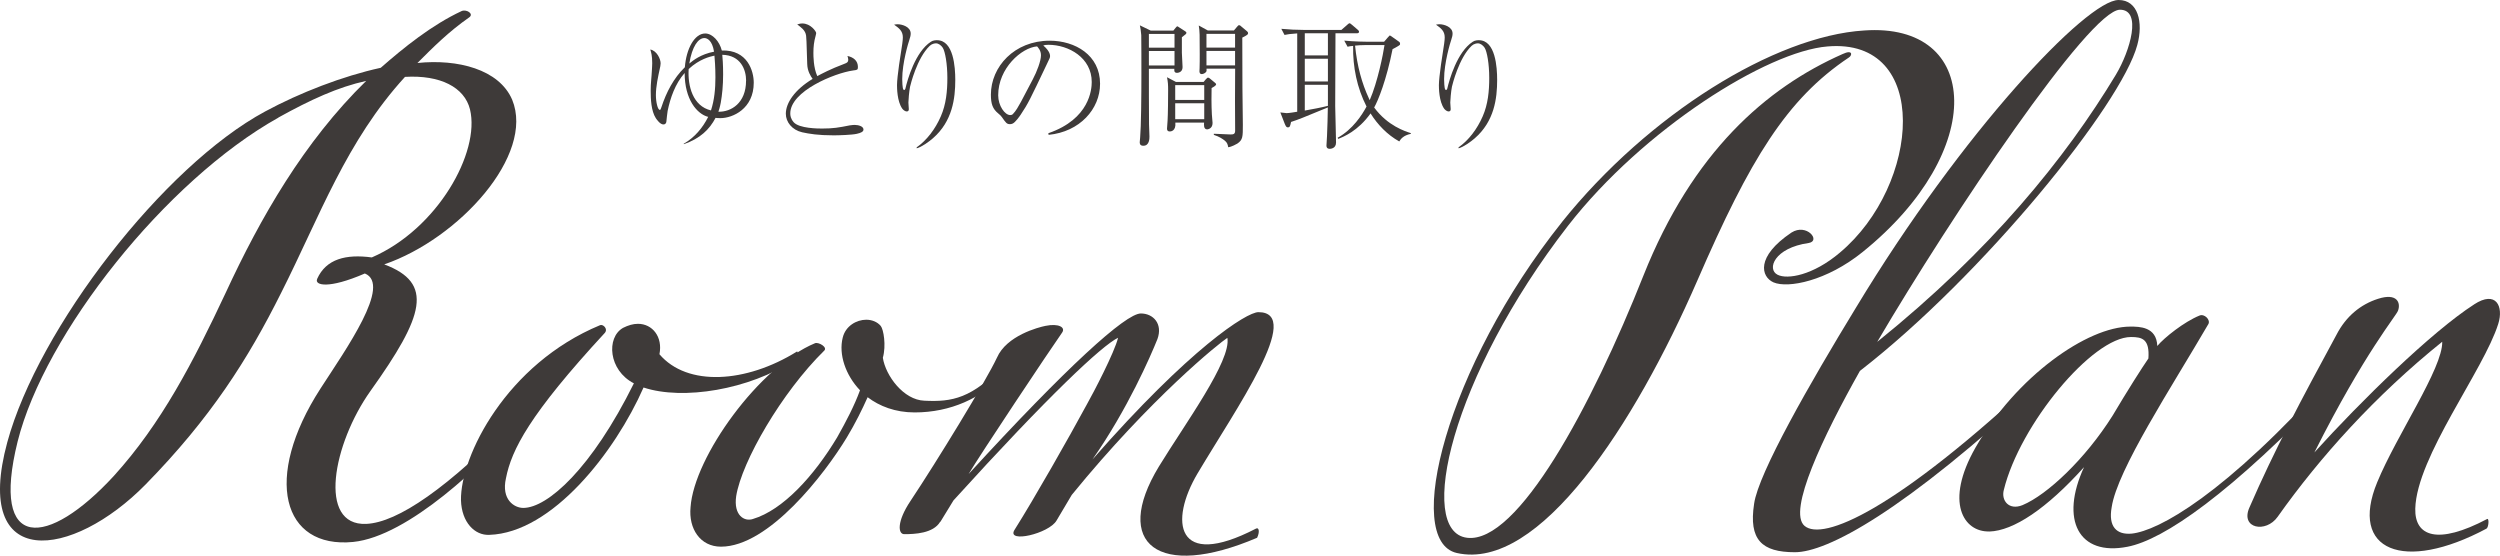 <?xml version="1.0" encoding="UTF-8"?>
<svg id="_レイヤー_2" data-name="レイヤー 2" xmlns="http://www.w3.org/2000/svg" viewBox="0 0 360 80">
  <defs>
    <style>
      .cls-1 {
        fill: #3e3a39;
        stroke-width: 0px;
      }
    </style>
  </defs>
  <g id="text">
    <g>
      <g>
        <path class="cls-1" d="m45.67,40.16c1.29-2.89,4.18-3.59,7.87-3.09,9.46-4.09,15.64-15.15,14.14-21.32-.8-3.19-4.28-4.98-9.36-4.68-8.47,9.27-12.25,20.03-17.83,31.09-4.78,9.57-10.16,18.04-19.52,27.6-10.56,10.76-25,12.65-19.92-6.08C5.53,47.23,23.56,23.91,38.2,16.04c4.98-2.69,11.15-5.08,16.63-6.28,3.29-2.89,7.37-6.18,11.65-8.17.7-.3,1.79.4,1.1.9-2.99,2.09-5.18,4.29-7.47,6.58,5.78-.6,11.75.9,13.64,5.28,3.29,7.97-7.67,20.03-18.42,23.72,7.17,2.69,5.78,7.37-1.99,18.24-5.38,7.57-7.67,19.43-.6,19.13,4.48-.2,11.75-5.08,22.01-15.74.3-.3.3.9,0,1.2-4.98,5.78-15.93,16.34-23.9,17.14-10.16,1-13.05-9.17-4.68-22.12,3.68-5.68,10.26-14.95,6.37-16.54-5.28,2.29-7.27,1.69-6.87.8Zm-5.58-23.22C23.86,26.01,6.43,48.03,2.54,63.57c-3.98,16.04,4.38,15.25,13.84,4.98,6.87-7.57,11.45-16.44,16.13-26.41,4.98-10.76,11.25-21.72,20.22-30.49-4.08.9-7.97,2.69-12.65,5.28Z"/>
        <path class="cls-1" d="m89.68,47.23c.8-.4,1.49-.6,2.19-.6,2.09,0,3.59,1.89,3.09,4.38,3.98,4.68,12.45,4.19,19.82-.4.2.1.2.8-.5,1.3-6.37,4.19-15.93,5.78-21.61,3.89-4.08,9.27-13.15,20.93-22.21,21.22-2.09.1-3.98-1.79-4.08-4.98-.1-6.38,6.57-19.63,20.02-25.21.4-.2,1.2.5.7,1.1-10.86,11.76-13.44,16.84-14.24,20.93-.7,3.09,1.2,4.28,2.49,4.28,3.49,0,9.86-5.68,15.93-17.94-3.68-1.89-3.98-6.58-1.59-7.97Z"/>
        <path class="cls-1" d="m121.35,48.63c.4-1.69,1.99-2.59,3.39-2.59.8,0,1.59.3,2.09.9.4.5.8,2.79.3,4.58.4,2.59,2.99,6.08,5.98,6.18,3.98.2,6.87-.3,11.55-5.28.4-.5-.1,1.39-.4,1.69-2.89,3.19-7.37,5.28-12.55,5.28-2.79,0-5.08-.9-6.77-2.19-.8,1.79-1.79,3.79-2.99,5.78-3.19,5.28-11.25,15.74-18.13,15.74-2.99,0-4.68-2.59-4.38-5.68.5-7.27,9.96-20.33,17.93-23.62.5-.2,1.89.6,1.29,1.1-6.08,5.98-11.85,15.94-12.65,20.93-.4,2.79,1.2,3.69,2.39,3.29,4.38-1.3,8.86-6.28,12.15-11.76,1.29-2.29,2.49-4.58,3.29-6.78-2.09-2.19-3.09-5.18-2.49-7.57Z"/>
        <path class="cls-1" d="m135.39,75.13c-1,1.69-3.69,1.79-5.18,1.79-.9,0-1.1-1.79.9-4.78,3.78-5.68,10.86-17.24,12.45-20.63,1.39-3.19,5.98-4.38,6.97-4.58,1.89-.4,2.99.2,2.39,1-1.69,2.39-11.85,17.64-13.44,20.33,14.14-15.44,22.61-23.12,24.8-23.12,1.79,0,3.19,1.49,2.39,3.69-1,2.49-4.28,10.06-9.36,17.34,14.04-16.04,22.21-21.22,23.9-21.22,6.57,0-3.19,13.85-8.76,23.22-4.08,6.88-3.19,13.95,8.37,7.97.5-.3.6.5.2,1.3-14.24,6.08-20.91.9-14.14-10.26,3.78-6.18,10.46-15.25,9.86-18.53-1.1.7-10.96,8.57-22.41,22.62l-2.19,3.69c-1.1,1.89-7.17,3.29-6.08,1.39,2.89-4.58,7.87-13.35,10.46-18.14.9-1.59,3.98-7.47,4.48-9.57-2.29,1.1-9.96,8.27-23.7,23.42l-1.89,3.09Z"/>
        <path class="cls-1" d="m224.91,31.99c12.45-15.54,30.67-26.8,43.52-27.6,16.83-1.2,17.83,17.34-.2,31.89-5.18,4.19-10.76,5.28-12.85,4.38-1.79-.8-2.59-3.69,2.59-7.17,2.19-1.39,4.28,1.2,2.49,1.5-4.98.7-6.08,3.79-4.48,4.58,1.39.7,5.08.1,8.96-3.19,11.65-9.77,13.15-30.99-1.79-29.69-8.66.7-26.49,11.86-37.35,25.81-16.83,21.72-21.91,44.04-14.54,44.94,7.27.9,17.93-18.93,25.4-37.77,7.07-17.74,17.63-27,28.68-31.89,1.49-.7,1.39.2.9.5-8.96,5.98-14.24,14.65-21.81,32.09-9.06,20.83-22.81,41.95-34.66,39.26-7.77-1.79-1.49-26.8,15.14-47.63Z"/>
        <path class="cls-1" d="m258.47,79.52c-4.78,0-6.67-1.79-5.88-6.97.6-4.38,8.07-17.44,14.64-28.2C282.57,18.93,300.5,0,305.08,0c2.79,0,3.59,3.19,2.69,6.48-2.29,8.57-22.21,33.18-39.94,46.93-5.28,9.37-10.46,20.23-7.97,22.32,2.59,2.19,12.95-1.99,34.06-21.82,1.69-1.59.2,1.2.2,1.2-20.12,18.73-31.07,24.41-35.65,24.41Zm46.21-68.75c2.09-3.49,3.78-9.37.6-9.37-4.38,0-24.3,29.69-34.96,47.83,16.33-13.15,27.09-26.41,34.36-38.46Z"/>
        <path class="cls-1" d="m286.45,76.53c-3.68.1-6.47-4.19-1.99-12.06,5.88-10.26,16.13-17.44,22.31-17.44,1.29,0,3.78,0,3.88,2.79,1-1.2,3.88-3.49,6.08-4.38.7-.3,1.59.6,1.29,1.2-5.28,9.07-13.15,21.03-13.94,26.41-.5,2.79.7,3.99,2.89,3.79,3.78-.4,13.35-5.48,29.08-23.12.3-.4.9.8.1,1.69-14.94,15.74-24.6,22.32-29.78,23.32-7.07,1.4-9.76-3.89-6.27-11.46-5.38,5.98-10.16,9.17-13.64,9.27Zm20.42-28c-5.58,0-16.03,12.65-18.32,22.02-.4,1.49.7,2.99,2.69,2.19,3.59-1.5,9.06-6.68,12.95-12.85,2.19-3.69,4.28-6.97,5.18-8.27.2-2.79-.9-3.09-2.49-3.09Z"/>
        <path class="cls-1" d="m356.26,43.84c3.19-2.09,4.28.3,3.49,2.79-2.09,6.68-11.75,19.13-11.95,26.61-.1,3.99,3.19,5.28,10.36,1.49.3-.1.2,1.2-.1,1.39-11.95,6.38-19.82,3.19-15.74-6.68,2.79-6.78,9.46-16.44,9.36-20.23-9.66,7.77-17.63,16.64-23.7,25.21-1.69,2.39-5.38,1.69-4.08-1.3,3.59-8.27,7.47-15.54,12.55-24.91,1.39-2.69,3.49-4.38,5.98-5.18,2.79-.9,3.29.6,2.89,1.69-.2.7-4.78,5.98-12.05,20.43,6.67-7.37,16.83-17.34,23.01-21.32Z"/>
      </g>
      <g>
        <path class="cls-1" d="m98.45,20.7c1.55-.88,2.73-2.27,3.53-3.87-1.61-.4-3.39-2.51-3.39-6.32-1.37,1.55-2.07,3.61-2.45,5.46-.04.18-.16,1.3-.18,1.53-.02.18-.1.42-.44.42-.46,0-.94-.7-1.08-.9-.68-1.06-.74-2.75-.74-3.99,0-1.12.12-1.75.18-3.03,0-.16.04-.5.04-.9,0-1.1-.16-1.59-.28-1.97.94.16,1.49,1.36,1.49,1.99,0,.26-.08.6-.1.68-.28,1.3-.58,2.65-.58,3.89,0,1,.26,2.13.56,2.13.1,0,.12-.04.24-.4.7-2.13,1.75-4.17,3.37-5.74.2-2.65,1.39-4.86,2.93-4.86,1.06,0,2.07,1.16,2.39,2.45,3.71-.12,4.6,2.97,4.6,4.64,0,3.75-3.03,5.1-4.8,5.1-.32,0-.56-.02-.7-.04-.88,1.67-2.21,2.97-4.56,3.79l-.04-.08Zm.72-10.76c-.16,2.45.6,5.34,3.21,5.96.5-1.53.64-3.15.64-4.76,0-1.52-.1-2.65-.14-3.13-.66.14-2.17.5-3.71,1.93Zm3.65-2.51c-.26-1.61-.98-1.95-1.39-1.95-.88,0-1.77,1.2-2.17,3.67.54-.44,1.63-1.34,3.57-1.71Zm4.62,4.19c0-1.59-.78-3.67-3.43-3.73.04.4.12,1.38.12,2.81,0,1.63-.14,2.95-.34,4.09-.12.64-.28,1.12-.34,1.3,1.83.04,3.98-1.24,3.98-4.46Z"/>
        <path class="cls-1" d="m121.61,9.18c.34-.12.54-.24.54-.56,0-.2-.06-.38-.12-.56.88.18,1.51.7,1.51,1.59,0,.42-.1.42-.7.5-2.63.36-9.04,2.97-9.04,6.18,0,.3.04.74.48,1.26.8.92,3.57.92,4.1.92,1.63,0,2.39-.14,4-.46.34-.06.66-.06.72-.06.52,0,1.24.2,1.24.66,0,.3-.32.48-.96.62-.68.16-2.59.22-3.33.22-2.25,0-3.53-.22-4.54-.44-1.47-.34-2.35-1.49-2.35-2.67,0-1.55,1.26-3.45,3.86-5.02-.26-.36-.76-1.1-.78-2.15-.1-3.39-.12-3.75-.16-4.07-.06-.4-.2-.66-.5-.98-.1-.12-.66-.56-.78-.64.2-.06.42-.14.74-.14,1.18,0,1.99,1.14,1.99,1.38,0,.1-.06.3-.08.4-.24.84-.32,1.59-.32,2.45,0,.44,0,2.13.56,3.35.52-.28,1.89-1.02,3.9-1.77Z"/>
        <path class="cls-1" d="m132.01,21.21c1.43-1,2.67-2.61,3.47-4.46.76-1.73.94-3.63.94-5.52,0-2.05-.32-3.81-.66-4.35-.22-.34-.6-.64-.98-.64-.18,0-.58.06-.9.36-1.85,1.77-2.77,5.64-2.83,5.88-.14.68-.24,2.01-.24,2.29,0,.14.06.82.06.96,0,.22-.12.32-.3.32-.26,0-.54-.26-.64-.4-.76-1.06-.76-3.05-.76-3.39,0-1.22.54-4.58.76-5.98.06-.42.08-.74.08-.9,0-.94-.58-1.34-1.26-1.83.14-.02.28-.06.5-.06.64,0,1.89.36,1.89,1.34,0,.28-.06.5-.2.94-.12.32-1.02,3.29-1.02,5.62,0,.24.02,1.36.18,1.52.02.04.08.04.1.04.1,0,.14-.06.18-.2.28-1.22,1.41-5.28,3.67-6.74.32-.22.74-.22.88-.22,2.39,0,2.63,3.89,2.63,5.72,0,2.65-.4,5.96-3.23,8.41-.58.5-1.59,1.24-2.33,1.44v-.14Z"/>
        <path class="cls-1" d="m150.97,19.18c5.96-2.05,6.24-6.34,6.24-7.37,0-3.49-3.31-5.36-6.24-5.36-.42,0-.54.04-.74.1.98.82.98,1.42.98,1.52,0,.24-.06.32-.48,1.2-2.43,5.1-2.65,5.6-3.78,7.29-.1.14-.74,1.08-1.14,1.24-.12.06-.26.08-.38.08-.46,0-.6-.22-1.16-1.02-.14-.2-.26-.3-.54-.54-.78-.64-1.04-1.34-1.04-2.69,0-4.01,3.37-7.77,8.47-7.77,3.65,0,7.25,2.07,7.25,6.2,0,3.65-2.93,6.92-7.41,7.36l-.04-.22Zm-2.25-7.75c.6-1.12,1.18-2.67,1.18-3.47,0-.68-.4-1.1-.56-1.28-2.23.18-5.6,3.13-5.6,7.04,0,1.51.96,2.85,1.73,2.85.12,0,.26-.02.38-.14.44-.44.8-1.1,1.16-1.75l1.71-3.25Z"/>
        <path class="cls-1" d="m170.19,5.37v2.23c0,.2.1,1.89.1,2.07,0,.78-.72.82-.8.82-.46,0-.4-.4-.38-.58h-3.67c0,1.14,0,6.74.02,7.99,0,.26.06,1.48.06,1.75,0,.3,0,1.34-.88,1.34-.52,0-.52-.36-.52-.52,0-.02.06-.66.06-.68.14-1.55.18-5.94.18-9.13,0-.7,0-5.28-.02-5.6-.06-.74-.12-1.04-.2-1.41l1.57.76h3.25l.34-.42c.12-.12.16-.2.24-.2.04,0,.18.1.24.14l.9.58c.1.08.16.12.16.22,0,.14-.1.22-.66.64Zm-1.06-.48h-3.69v1.97h3.69v-1.97Zm0,2.45h-3.69v2.09h3.69v-2.09Zm5.34,5.32c-.02.76-.04,2.41.04,3.83,0,.18.1,1.04.1,1.22,0,.86-.74.92-.78.92-.54,0-.46-.72-.44-.98h-4.14c.12,1.26-.7,1.28-.8,1.28-.32,0-.4-.18-.4-.42,0-.18.08-.96.08-1.12.06-.9.08-3.41.08-4.38,0-.82-.02-1.16-.16-1.89l1.29.68h3.98l.28-.34c.24-.24.26-.28.36-.28.12,0,.24.12.28.14l.7.58c.14.12.18.16.18.24,0,.18-.36.38-.66.54Zm-1.06-.4h-4.18v2.13h4.18v-2.13Zm0,2.61h-4.18v2.29h4.18v-2.29Zm5.48-9.45c0,2.43,0,4.94.02,7.27,0,.84.06,4.54.06,5.28,0,1.73,0,2.17-.8,2.71-.16.08-.78.46-1.31.52-.06-.38-.14-.66-.48-.94-.3-.24-.78-.58-1.59-.84v-.16c.38,0,2.03.1,2.37.1.42,0,.7-.02.7-.54,0-1.14-.02-3.27-.02-4.23,0-.74.02-4.33.02-4.7h-4.12c.02.24.02.38-.08.48-.14.2-.48.3-.6.3-.34,0-.34-.34-.34-.42,0-.04.02-.38.02-.44.02-.34.02-1.57.02-1.97,0-2.91,0-3.31-.14-4.17l1.31.72h3.75l.44-.52c.16-.18.2-.24.3-.24.14,0,.22.08.3.16l.86.72c.08.08.14.14.14.28,0,.16-.1.26-.82.62Zm-1.04-.54h-4.12v1.97h4.12v-1.97Zm0,2.45h-4.12v2.09h4.12v-2.09Z"/>
        <path class="cls-1" d="m195.38,4.79h-3.07c-.02,3.51-.04,7-.04,10.5,0,.74.12,4.42.12,5.24,0,.9-.86.9-.92.9-.18,0-.46-.06-.46-.46,0-.2.08-1.16.08-1.37.06-1.1.1-3.01.12-4.13-3.71,1.53-4.2,1.73-5.3,2.09-.12.58-.16.78-.46.78-.16,0-.26-.06-.44-.5l-.64-1.65c.14,0,.76.1.9.1.34,0,1.16-.14,1.53-.2V4.81c-1.18.1-1.27.1-1.83.22l-.46-.88c1.04.1,2.27.16,3.31.16h5.34l.82-.72c.2-.18.28-.24.34-.24.1,0,.14.04.36.22l.82.7c.1.08.2.18.2.3,0,.22-.22.22-.32.22Zm-4.16,0h-3.33v3.19h3.33v-3.19Zm0,3.67h-3.33v3.27h3.33v-3.27Zm0,3.75h-3.33v3.71c1.12-.2,2.31-.42,3.33-.68v-3.03Zm10.26,8.15c-1.71-.96-3.09-2.39-4.12-4.03-1.81,2.55-3.94,3.39-4.66,3.67l-.08-.16c2.17-1.2,3.53-3.31,4.16-4.5-1.37-2.69-1.99-5.7-1.93-8.73-.34.02-.54.06-.8.12l-.48-.88c1.49.14,2.95.16,3.33.16h2.41l.52-.6c.24-.26.26-.3.32-.3.04,0,.18.1.38.24l.96.68c.1.08.12.2.12.28,0,.14-.04.18-.24.3-.12.1-.72.4-.84.46-.88,4.46-2.09,7.43-2.65,8.41,1.95,2.65,4.48,3.43,5.28,3.69v.1c-1.12.24-1.47.78-1.67,1.1Zm-4.86-13.87c-.58,0-1.14.04-1.49.08.3,2.99,1,5.46,1.97,7.55.02.08.1.22.14.3,1.14-2.61,1.93-6.6,2.13-7.93h-2.75Z"/>
        <path class="cls-1" d="m210.04,21.21c1.43-1,2.67-2.61,3.47-4.46.76-1.73.94-3.63.94-5.52,0-2.05-.32-3.81-.66-4.35-.22-.34-.6-.64-.98-.64-.18,0-.58.06-.9.36-1.85,1.77-2.77,5.64-2.83,5.88-.14.68-.24,2.01-.24,2.29,0,.14.06.82.06.96,0,.22-.12.32-.3.32-.26,0-.54-.26-.64-.4-.76-1.06-.76-3.05-.76-3.39,0-1.22.54-4.58.76-5.98.06-.42.08-.74.08-.9,0-.94-.58-1.34-1.26-1.83.14-.02.28-.06.5-.06.64,0,1.89.36,1.89,1.34,0,.28-.06.5-.2.94-.12.32-1.02,3.29-1.02,5.62,0,.24.02,1.36.18,1.52.02.04.08.04.1.04.1,0,.14-.06.18-.2.28-1.22,1.41-5.28,3.67-6.74.32-.22.74-.22.88-.22,2.39,0,2.63,3.89,2.63,5.72,0,2.65-.4,5.96-3.23,8.41-.58.5-1.59,1.24-2.33,1.44v-.14Z"/>
      </g>
    </g>
  </g>
</svg>